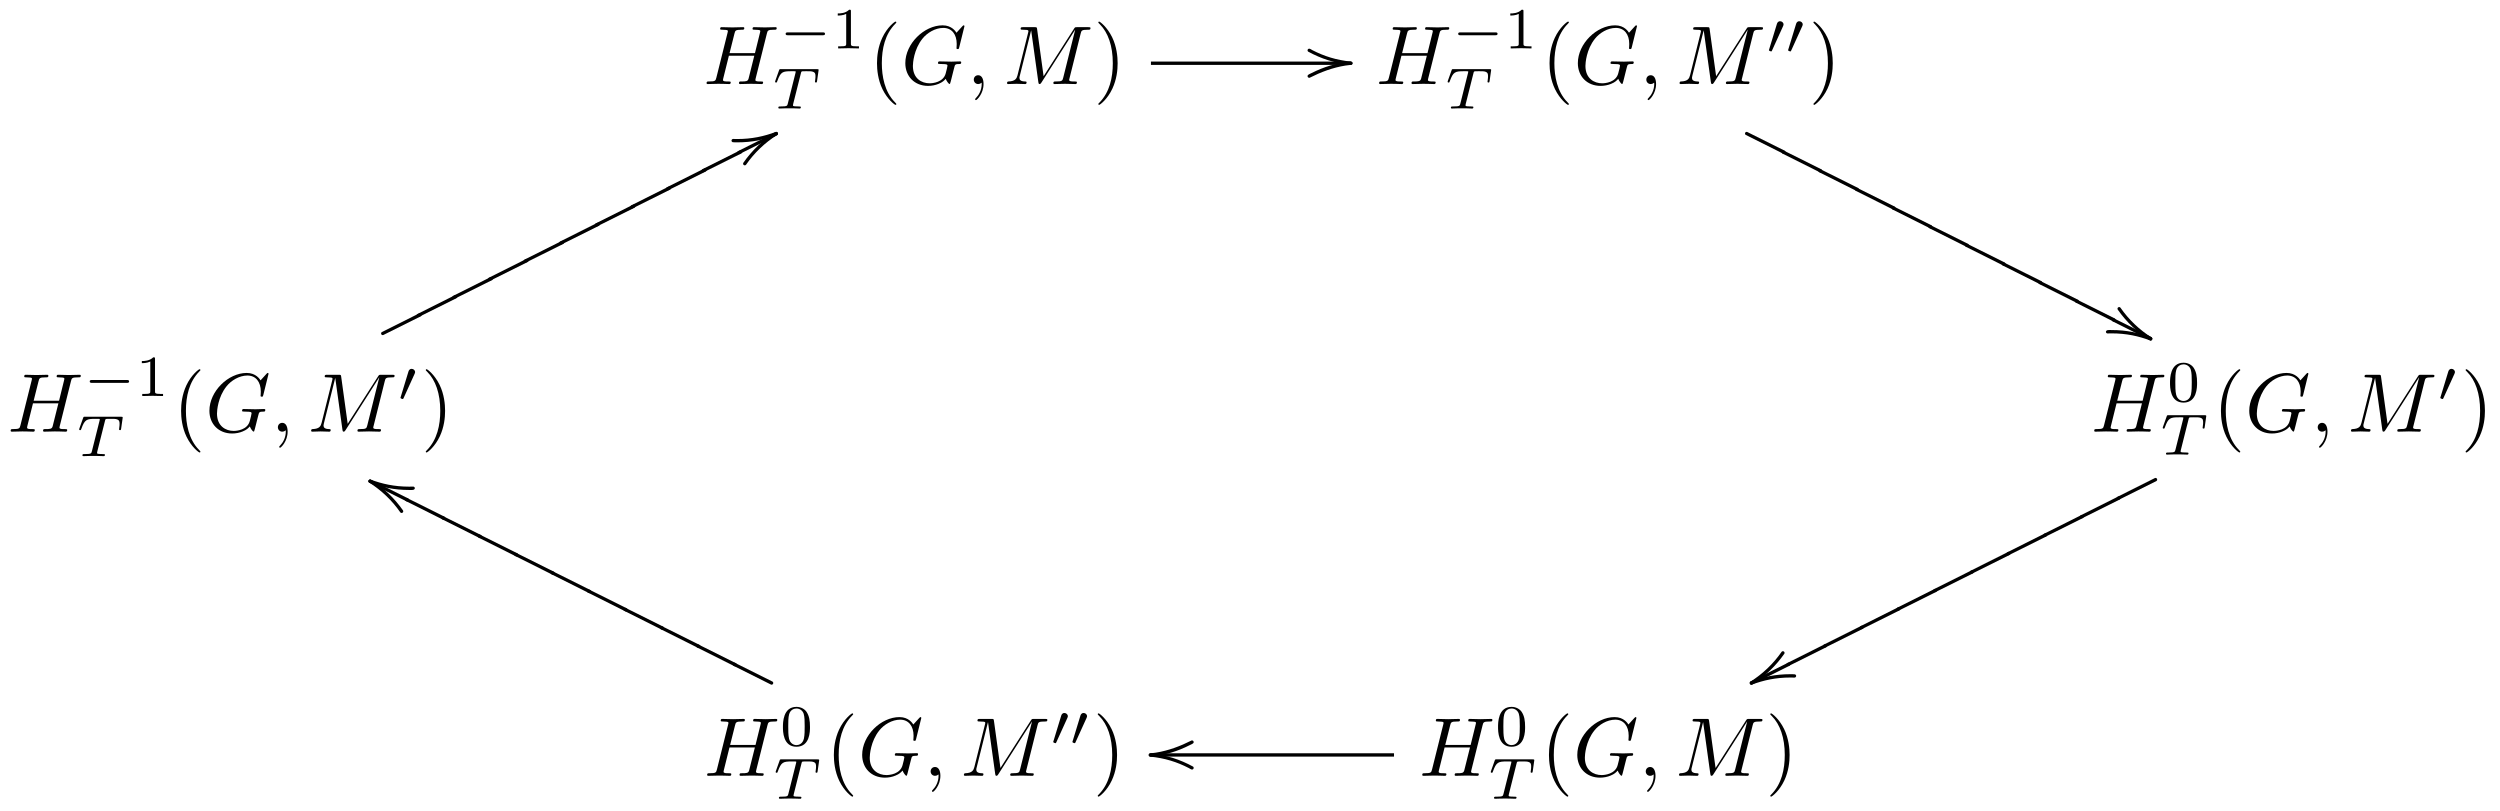 <svg xmlns="http://www.w3.org/2000/svg" xmlns:xlink="http://www.w3.org/1999/xlink" version="1.1" width="299" height="97" viewBox="0 0 299 97">
<defs>
<path id="font_1_3" d="M.763 .606C.772 .642 .774 .652 .847 .652 .873 .652 .881 .652 .881 .672 .881 .683 .87 .683 .867 .683 .839 .683 .767 .68 .739 .68 .71 .68 .639 .683 .61 .683 .602 .683 .591 .683 .591 .663 .591 .652 .6 .652 .619 .652 .621 .652 .64 .652 .657 .65 .675 .648 .684 .647 .684 .634 .684 .63 .683 .628 .68 .615L.62 .371H.315L.374 .606C.383 .642 .386 .652 .458 .652 .484 .652 .492 .652 .492 .672 .492 .683 .481 .683 .478 .683 .45 .683 .378 .68 .35 .68 .321 .68 .25 .683 .221 .683 .213 .683 .202 .683 .202 .663 .202 .652 .211 .652 .23 .652 .232 .652 .251 .652 .268 .65 .286 .648 .295 .647 .295 .634 .295 .63 .294 .627 .291 .615L.157 .078C.147 .039 .145 .031 .066 .031 .048 .031 .039 .031 .039 .011 .039 0 .051 0 .053 0 .081 0 .152 .003 .18 .003 .201 .003 .223 .002 .244 .002 .266 .002 .288 0 .309 0 .317 0 .329 0 .329 .02 .329 .031 .32 .031 .301 .031 .264 .031 .236 .031 .236 .049 .236 .055 .238 .06 .239 .066L.307 .34H.612C.57 .174 .547 .079 .543 .064 .533 .032 .514 .031 .452 .031 .437 .031 .428 .031 .428 .011 .428 0 .44 0 .442 0 .47 0 .541 .003 .569 .003 .59 .003 .612 .002 .633 .002 .655 .002 .677 0 .698 0 .706 0 .718 0 .718 .02 .718 .031 .709 .031 .69 .031 .653 .031 .625 .031 .625 .049 .625 .055 .627 .06 .628 .066L.763 .606Z"/>
<path id="font_2_1" d="M.744 .226C.76 .226 .784 .226 .784 .25 .784 .275 .761 .275 .744 .275H.148C.132 .275 .108 .275 .108 .251 .108 .226 .131 .226 .148 .226H.744Z"/>
<path id="font_3_2" d="M.335 .636C.335 .663 .333 .664 .305 .664 .241 .601 .15 .6 .109 .6V.564C.133 .564 .199 .564 .254 .592V.082C.254 .049 .254 .036 .154 .036H.116V0C.134 .001 .257 .004 .294 .004 .325 .004 .451 .001 .473 0V.036H.435C.335 .036 .335 .049 .335 .082V.636Z"/>
<path id="font_4_1" d="M.486 .605C.493 .634 .495 .637 .517 .639 .522 .64 .557 .64 .577 .64 .638 .64 .664 .64 .689 .632 .734 .618 .736 .589 .736 .553 .736 .537 .736 .524 .729 .472L.727 .461C.727 .451 .734 .446 .744 .446 .759 .446 .761 .455 .763 .471L.79 .662C.79 .676 .778 .676 .76 .676H.145C.12 .676 .118 .676 .111 .655L.048 .478C.047 .474 .043 .465 .043 .46 .043 .456 .045 .446 .06 .446 .073 .446 .075 .451 .081 .47 .139 .63 .172 .64 .324 .64H.366C.396 .64 .397 .639 .397 .63 .397 .629 .397 .624 .393 .609L.261 .083C.252 .046 .249 .036 .144 .036 .108 .036 .099 .036 .099 .014 .099 .011 .101 0 .116 0 .144 0 .174 .003 .202 .003 .23 .003 .26 .004 .288 .004 .316 .004 .35 .004 .378 .003 .405 .002 .435 0 .462 0 .47 0 .485 0 .485 .022 .485 .036 .475 .036 .444 .036 .425 .036 .405 .037 .386 .038 .352 .041 .35 .045 .35 .057 .35 .064 .35 .066 .354 .08L.486 .605Z"/>
<path id="font_5_1" d="M.331-.24C.331-.237 .331-.235 .314-.218 .189-.092 .157 .097 .157 .25 .157 .424 .195 .598 .318 .723 .331 .735 .331 .737 .331 .74 .331 .747 .327 .75 .321 .75 .311 .75 .221 .682 .162 .555 .111 .445 .099 .334 .099 .25 .099 .172 .11 .051 .165-.062 .225-.185 .311-.25 .321-.25 .327-.25 .331-.247 .331-.24Z"/>
<path id="font_1_2" d="M.76 .695C.76 .698 .758 .705 .749 .705 .746 .705 .745 .704 .734 .693L.664 .616C.655 .63 .609 .705 .498 .705 .275 .705 .05 .484 .05 .251 .05 .092 .161-.022 .323-.022 .367-.022 .412-.013 .448 .002 .498 .022 .517 .043 .535 .063 .544 .038 .57 .001 .58 .001 .585 .001 .587 .004 .587 .005 .589 .007 .599 .045 .604 .066L.623 .142C.627 .159 .632 .176 .636 .193 .647 .238 .648 .24 .705 .241 .71 .241 .721 .242 .721 .261 .721 .268 .716 .272 .708 .272 .685 .272 .626 .269 .603 .269 .572 .269 .494 .272 .463 .272 .454 .272 .442 .272 .442 .252 .442 .241 .45 .241 .472 .241 .473 .241 .502 .241 .525 .239 .551 .236 .556 .233 .556 .22 .556 .211 .545 .166 .535 .129 .507 .02 .377 .009 .342 .009 .246 .009 .141 .066 .141 .218 .141 .249 .151 .415 .256 .545 .31 .613 .407 .674 .506 .674 .608 .674 .667 .597 .667 .481 .667 .441 .664 .44 .664 .43 .664 .42 .675 .42 .679 .42 .692 .42 .692 .422 .697 .44L.76 .695Z"/>
<path id="font_1_1" d="M.203 .001C.203 .067 .178 .106 .139 .106 .106 .106 .086 .081 .086 .053 .086 .026 .106 0 .139 0 .151 0 .164 .004 .174 .013 .177 .015 .178 .016 .179 .016 .18 .016 .181 .015 .181 .001 .181-.073 .146-.133 .113-.166 .102-.177 .102-.179 .102-.182 .102-.189 .107-.193 .112-.193 .123-.193 .203-.116 .203 .001Z"/>
<path id="font_1_4" d="M.926 .606C.935 .642 .937 .652 1.012 .652 1.035 .652 1.044 .652 1.044 .672 1.044 .683 1.034 .683 1.017 .683H.885C.859 .683 .858 .683 .846 .664L.481 .094 .403 .66C.4 .683 .398 .683 .372 .683H.235C.216 .683 .205 .683 .205 .664 .205 .652 .214 .652 .234 .652 .247 .652 .265 .651 .277 .65 .293 .648 .299 .645 .299 .634 .299 .63 .298 .627 .295 .615L.168 .106C.158 .066 .141 .034 .06 .031 .055 .031 .042 .03 .042 .012 .042 .003 .048 0 .056 0 .088 0 .123 .003 .156 .003 .19 .003 .226 0 .259 0 .264 0 .277 0 .277 .02 .277 .031 .266 .031 .259 .031 .202 .032 .191 .052 .191 .075 .191 .082 .192 .087 .195 .098L.331 .643H.332L.418 .023C.42 .011 .421 0 .433 0 .444 0 .45 .011 .455 .018L.859 .651H.86L.717 .078C.707 .039 .705 .031 .626 .031 .609 .031 .598 .031 .598 .012 .598 0 .61 0 .613 0 .641 0 .709 .003 .737 .003 .778 .003 .821 0 .862 0 .868 0 .881 0 .881 .02 .881 .031 .872 .031 .853 .031 .816 .031 .788 .031 .788 .049 .788 .053 .788 .055 .793 .073L.926 .606Z"/>
<path id="font_5_2" d="M.289 .25C.289 .328 .278 .449 .223 .562 .163 .685 .077 .75 .067 .75 .061 .75 .057 .746 .057 .74 .057 .737 .057 .735 .076 .717 .174 .618 .231 .459 .231 .25 .231 .079 .194-.097 .07-.223 .057-.235 .057-.237 .057-.24 .057-.246 .061-.25 .067-.25 .077-.25 .167-.182 .226-.055 .277 .055 .289 .166 .289 .25Z"/>
<path id="font_6_2" d="M-.52 .155-.519 .149-.516 .143-.512 .139C-.358 .055-.193-0 0-.02 .012-.019 .019-.012 .02-0L.019 .006 .016 .012 .012 .016 .006 .019 0 .02C-.174 .038-.318 .083-.462 .157-.474 .163-.485 .173-.5 .175-.512 .174-.519 .167-.52 .155Z"/>
<path id="font_7_2" d="M0 .02C-.178 .002-.326-.044-.474-.119-.488-.126-.505-.132-.516-.143L-.519-.149-.52-.155C-.519-.167-.512-.174-.5-.175L-.494-.174C-.362-.107-.217-.052-.065-.028-.041-.024-.017-.023 .006-.019L.012-.016 .016-.012 .019-.006 .02 0C.019 .012 .012 .019 0 .02Z"/>
<path id="font_2_2" d="M.29 .472C.298 .489 .299 .497 .299 .504 .299 .535 .271 .559 .24 .559 .202 .559 .19 .528 .185 .512L.053 .079C.052 .077 .048 .064 .048 .063 .048 .051 .079 .041 .087 .041 .094 .041 .095 .043 .102 .058L.29 .472Z"/>
<path id="font_6_1" d="M-.398 .362-.397 .356-.394 .35C-.292 .204-.162 .08-.012-.016L-.006-.019 0-.02C.012-.019 .019-.012 .02-0L.019 .006 .016 .012 .012 .016C-.135 .11-.263 .231-.362 .374L-.366 .378-.372 .381-.378 .382C-.39 .381-.397 .374-.398 .362Z"/>
<path id="font_7_1" d="M.02 0 .019 .006 .016 .012 .012 .016 .006 .019C-.136 .072-.287 .106-.47 .106-.499 .106-.533 .111-.537 .085-.536 .073-.529 .066-.517 .065-.502 .066-.485 .066-.47 .066-.291 .066-.144 .033-.006-.019L0-.02C.012-.019 .019-.012 .02 0Z"/>
<path id="font_8_1" d="M.467-.224 .466-.217 .463-.212 .459-.207C.308-.131 .157-.056 .006 .019L0 .02C-.012 .019-.019 .012-.02 0L-.019-.006-.016-.012-.012-.016C.139-.092 .29-.168 .441-.243L.447-.244C.459-.243 .466-.236 .467-.224Z"/>
<path id="font_6_3" d="M-.537-.085-.536-.091-.533-.097-.528-.101-.523-.104C-.507-.106-.487-.106-.47-.106-.287-.106-.136-.073 .006-.019L.012-.016 .016-.012 .019-.006 .02-0C.019 .012 .012 .019 0 .02L-.006 .019C-.145-.033-.291-.066-.47-.066-.485-.066-.502-.066-.517-.065-.529-.066-.536-.073-.537-.085Z"/>
<path id="font_7_3" d="M0 .02-.006 .019-.012 .016C-.163-.08-.292-.204-.394-.35L-.397-.356-.398-.362C-.397-.374-.39-.381-.378-.382L-.372-.381-.366-.378-.362-.374C-.263-.231-.135-.11 .012-.016L.016-.012 .019-.006 .02 0C.019 .012 .012 .019 0 .02Z"/>
<path id="font_8_2" d="M.447 .244 .441 .243C.29 .168 .139 .092-.012 .016L-.016 .012-.019 .006-.02-0C-.019-.012-.012-.019 0-.02L.006-.019C.157 .056 .308 .131 .459 .207L.463 .212 .466 .217 .467 .224C.466 .236 .459 .243 .447 .244Z"/>
<path id="font_3_1" d="M.516 .319C.516 .429 .503 .508 .457 .578 .426 .624 .364 .664 .284 .664 .052 .664 .052 .391 .052 .319 .052 .247 .052-.02 .284-.02 .516-.02 .516 .247 .516 .319M.284 .008C.238 .008 .177 .035 .157 .117 .143 .176 .143 .258 .143 .332 .143 .405 .143 .481 .158 .536 .179 .615 .243 .636 .284 .636 .338 .636 .39 .603 .408 .545 .424 .491 .425 .419 .425 .332 .425 .258 .425 .184 .412 .121 .392 .03 .324 .008 .284 .008Z"/>
<path id="font_6_6" d="M.537 .085 .536 .091 .533 .097 .528 .101 .523 .104C.507 .106 .487 .106 .47 .106 .287 .106 .136 .073-.006 .019L-.012 .016-.016 .012-.019 .006-.02 0C-.019-.012-.012-.019 0-.02L.006-.019C.145 .033 .291 .066 .47 .066 .485 .066 .502 .066 .517 .065 .529 .066 .536 .073 .537 .085Z"/>
<path id="font_7_6" d="M0-.02 .006-.019 .012-.016C.163 .08 .292 .204 .394 .35L.397 .356 .398 .362C.397 .374 .39 .381 .378 .382L.372 .381 .366 .378 .362 .374C.263 .231 .135 .11-.012 .016L-.016 .012-.019 .006-.02-0C-.019-.012-.012-.019 0-.02Z"/>
<path id="font_6_4" d="M.398-.362 .397-.356 .394-.35C.292-.204 .162-.08 .012 .016L.006 .019 0 .02C-.012 .019-.019 .012-.02 0L-.019-.006-.016-.012-.012-.016C.135-.11 .263-.231 .362-.374L.366-.378 .372-.381 .378-.382C.39-.381 .397-.374 .398-.362Z"/>
<path id="font_7_4" d="M-.02-0-.019-.006-.016-.012-.012-.016-.006-.019C.136-.072 .287-.106 .47-.106 .499-.106 .533-.111 .537-.085 .536-.073 .529-.066 .517-.065 .502-.066 .485-.066 .47-.066 .291-.066 .144-.033 .006 .019L0 .02C-.012 .019-.019 .012-.02-0Z"/>
<path id="font_6_5" d="M.52-.155 .519-.149 .516-.143 .512-.139C.358-.055 .193 0 0 .02-.012 .019-.019 .012-.02 0L-.019-.006-.016-.012-.012-.016-.006-.019 0-.02C.174-.038 .318-.083 .462-.157 .474-.163 .485-.173 .5-.175 .512-.174 .519-.167 .52-.155Z"/>
<path id="font_7_5" d="M0-.02C.178-.002 .326 .044 .474 .119 .488 .126 .505 .132 .516 .143L.519 .149 .52 .155C.519 .167 .512 .174 .5 .175L.494 .174C.362 .107 .217 .052 .065 .028 .041 .024 .017 .023-.006 .019L-.012 .016-.016 .012-.019 .006-.02-0C-.019-.012-.012-.019 0-.02Z"/>
</defs>
<use data-text="H" xlink:href="#font_1_3" transform="matrix(9.963,0,0,-9.963,84.116,10.053)"/>
<use data-text="&#x2212;" xlink:href="#font_2_1" transform="matrix(6.974,0,0,-6.974,93.207,5.791)"/>
<use data-text="1" xlink:href="#font_3_2" transform="matrix(6.974,0,0,-6.974,99.434,5.792)"/>
<use data-text="T" xlink:href="#font_4_1" transform="matrix(6.974,0,0,-6.974,92.398,12.981)"/>
<use data-text="(" xlink:href="#font_5_1" transform="matrix(9.963,0,0,-9.963,103.903,10.053)"/>
<use data-text="G" xlink:href="#font_1_2" transform="matrix(9.963,0,0,-9.963,107.778,10.053)"/>
<use data-text="," xlink:href="#font_1_1" transform="matrix(9.963,0,0,-9.963,115.609,10.053)"/>
<use data-text="M" xlink:href="#font_1_4" transform="matrix(9.963,0,0,-9.963,120.022,10.053)"/>
<use data-text=")" xlink:href="#font_5_2" transform="matrix(9.963,0,0,-9.963,130.79,10.053)"/>
<use data-text="&#xfffd;" xlink:href="#font_6_2" transform="matrix(9.963,0,0,-9.963,161.563,7.563)"/>
<use data-text="&#xfffd;" xlink:href="#font_7_2" transform="matrix(9.963,0,0,-9.963,161.563,7.563)"/>
<path transform="matrix(1,0,0,-1,-85,12)" stroke-width=".399" stroke-linecap="butt" stroke-miterlimit="10" stroke-linejoin="miter" fill="none" stroke="#000000" d="M222.653 4.437H246.563"/>
<use data-text="H" xlink:href="#font_1_3" transform="matrix(9.963,0,0,-9.963,164.552,10.053)"/>
<use data-text="&#x2212;" xlink:href="#font_2_1" transform="matrix(6.974,0,0,-6.974,173.643,5.791)"/>
<use data-text="1" xlink:href="#font_3_2" transform="matrix(6.974,0,0,-6.974,179.87,5.792)"/>
<use data-text="T" xlink:href="#font_4_1" transform="matrix(6.974,0,0,-6.974,172.834,12.981)"/>
<use data-text="(" xlink:href="#font_5_1" transform="matrix(9.963,0,0,-9.963,184.339,10.053)"/>
<use data-text="G" xlink:href="#font_1_2" transform="matrix(9.963,0,0,-9.963,188.213,10.053)"/>
<use data-text="," xlink:href="#font_1_1" transform="matrix(9.963,0,0,-9.963,196.044,10.053)"/>
<use data-text="M" xlink:href="#font_1_4" transform="matrix(9.963,0,0,-9.963,200.457,10.053)"/>
<use data-text="&#x2032;" xlink:href="#font_2_2" transform="matrix(6.974,0,0,-6.974,211.226,6.438)"/>
<use data-text="&#x2032;" xlink:href="#font_2_2" transform="matrix(6.974,0,0,-6.974,213.52,6.438)"/>
<use data-text=")" xlink:href="#font_5_2" transform="matrix(9.963,0,0,-9.963,216.318,10.053)"/>
<use data-text="&#xfffd;" xlink:href="#font_6_1" transform="matrix(9.963,0,0,-9.963,257.216,40.529)"/>
<use data-text="&#xfffd;" xlink:href="#font_7_1" transform="matrix(9.963,0,0,-9.963,257.216,40.529)"/>
<use data-text="O" xlink:href="#font_8_1" transform="matrix(9.963,0,0,-9.963,252.76,38.262)"/>
<use data-text="O" xlink:href="#font_8_1" transform="matrix(9.963,0,0,-9.963,248.374,36.033)"/>
<use data-text="O" xlink:href="#font_8_1" transform="matrix(9.963,0,0,-9.963,243.988,33.804)"/>
<use data-text="O" xlink:href="#font_8_1" transform="matrix(9.963,0,0,-9.963,239.602,31.575)"/>
<use data-text="O" xlink:href="#font_8_1" transform="matrix(9.963,0,0,-9.963,235.216,29.345)"/>
<use data-text="O" xlink:href="#font_8_1" transform="matrix(9.963,0,0,-9.963,230.83,27.116)"/>
<use data-text="O" xlink:href="#font_8_1" transform="matrix(9.963,0,0,-9.963,226.444,24.887)"/>
<use data-text="O" xlink:href="#font_8_1" transform="matrix(9.963,0,0,-9.963,222.058,22.658)"/>
<use data-text="O" xlink:href="#font_8_1" transform="matrix(9.963,0,0,-9.963,217.672,20.429)"/>
<use data-text="O" xlink:href="#font_8_1" transform="matrix(9.963,0,0,-9.963,213.286,18.199)"/>
<use data-text="O" xlink:href="#font_8_1" transform="matrix(9.963,0,0,-9.963,208.9,15.97)"/>
<use data-text="H" xlink:href="#font_1_3" transform="matrix(9.963,0,0,-9.963,.885,51.628)"/>
<use data-text="&#x2212;" xlink:href="#font_2_1" transform="matrix(6.974,0,0,-6.974,9.976,47.366)"/>
<use data-text="1" xlink:href="#font_3_2" transform="matrix(6.974,0,0,-6.974,16.203,47.366)"/>
<use data-text="T" xlink:href="#font_4_1" transform="matrix(6.974,0,0,-6.974,9.167,54.556)"/>
<use data-text="(" xlink:href="#font_5_1" transform="matrix(9.963,0,0,-9.963,20.672,51.628)"/>
<use data-text="G" xlink:href="#font_1_2" transform="matrix(9.963,0,0,-9.963,24.547,51.628)"/>
<use data-text="," xlink:href="#font_1_1" transform="matrix(9.963,0,0,-9.963,32.378,51.628)"/>
<use data-text="M" xlink:href="#font_1_4" transform="matrix(9.963,0,0,-9.963,36.791,51.628)"/>
<use data-text="&#x2032;" xlink:href="#font_2_2" transform="matrix(6.974,0,0,-6.974,47.559,48.013)"/>
<use data-text=")" xlink:href="#font_5_2" transform="matrix(9.963,0,0,-9.963,50.354,51.628)"/>
<use data-text="&#xfffd;" xlink:href="#font_6_3" transform="matrix(9.963,0,0,-9.963,92.838,15.97)"/>
<use data-text="&#xfffd;" xlink:href="#font_7_3" transform="matrix(9.963,0,0,-9.963,92.838,15.97)"/>
<use data-text="o" xlink:href="#font_8_2" transform="matrix(9.963,0,0,-9.963,88.383,18.233)"/>
<use data-text="o" xlink:href="#font_8_2" transform="matrix(9.963,0,0,-9.963,84.122,20.398)"/>
<use data-text="o" xlink:href="#font_8_2" transform="matrix(9.963,0,0,-9.963,79.862,22.563)"/>
<use data-text="o" xlink:href="#font_8_2" transform="matrix(9.963,0,0,-9.963,75.601,24.728)"/>
<use data-text="o" xlink:href="#font_8_2" transform="matrix(9.963,0,0,-9.963,71.34,26.893)"/>
<use data-text="o" xlink:href="#font_8_2" transform="matrix(9.963,0,0,-9.963,67.08,29.057)"/>
<use data-text="o" xlink:href="#font_8_2" transform="matrix(9.963,0,0,-9.963,62.819,31.223)"/>
<use data-text="o" xlink:href="#font_8_2" transform="matrix(9.963,0,0,-9.963,58.558,33.388)"/>
<use data-text="o" xlink:href="#font_8_2" transform="matrix(9.963,0,0,-9.963,54.298,35.553)"/>
<use data-text="o" xlink:href="#font_8_2" transform="matrix(9.963,0,0,-9.963,50.037,37.717)"/>
<use data-text="o" xlink:href="#font_8_2" transform="matrix(9.963,0,0,-9.963,45.776,39.882)"/>
<use data-text="H" xlink:href="#font_1_3" transform="matrix(9.963,0,0,-9.963,250.08,51.628)"/>
<use data-text="0" xlink:href="#font_3_1" transform="matrix(6.974,0,0,-6.974,259.171,48.013)"/>
<use data-text="T" xlink:href="#font_4_1" transform="matrix(6.974,0,0,-6.974,258.361,54.372)"/>
<use data-text="(" xlink:href="#font_5_1" transform="matrix(9.963,0,0,-9.963,264.638,51.628)"/>
<use data-text="G" xlink:href="#font_1_2" transform="matrix(9.963,0,0,-9.963,268.512,51.628)"/>
<use data-text="," xlink:href="#font_1_1" transform="matrix(9.963,0,0,-9.963,276.343,51.628)"/>
<use data-text="M" xlink:href="#font_1_4" transform="matrix(9.963,0,0,-9.963,280.756,51.628)"/>
<use data-text="&#x2032;" xlink:href="#font_2_2" transform="matrix(6.974,0,0,-6.974,291.524,48.013)"/>
<use data-text=")" xlink:href="#font_5_2" transform="matrix(9.963,0,0,-9.963,294.319,51.628)"/>
<use data-text="&#xfffd;" xlink:href="#font_6_6" transform="matrix(9.963,0,0,-9.963,209.47,81.689)"/>
<use data-text="&#xfffd;" xlink:href="#font_7_6" transform="matrix(9.963,0,0,-9.963,209.47,81.689)"/>
<use data-text="o" xlink:href="#font_8_2" transform="matrix(9.963,0,0,-9.963,209.47,81.676)"/>
<use data-text="o" xlink:href="#font_8_2" transform="matrix(9.963,0,0,-9.963,213.858,79.467)"/>
<use data-text="o" xlink:href="#font_8_2" transform="matrix(9.963,0,0,-9.963,218.245,77.258)"/>
<use data-text="o" xlink:href="#font_8_2" transform="matrix(9.963,0,0,-9.963,222.633,75.05)"/>
<use data-text="o" xlink:href="#font_8_2" transform="matrix(9.963,0,0,-9.963,227.021,72.841)"/>
<use data-text="o" xlink:href="#font_8_2" transform="matrix(9.963,0,0,-9.963,231.408,70.633)"/>
<use data-text="o" xlink:href="#font_8_2" transform="matrix(9.963,0,0,-9.963,235.796,68.424)"/>
<use data-text="o" xlink:href="#font_8_2" transform="matrix(9.963,0,0,-9.963,240.184,66.215)"/>
<use data-text="o" xlink:href="#font_8_2" transform="matrix(9.963,0,0,-9.963,244.571,64.006)"/>
<use data-text="o" xlink:href="#font_8_2" transform="matrix(9.963,0,0,-9.963,248.959,61.798)"/>
<use data-text="o" xlink:href="#font_8_2" transform="matrix(9.963,0,0,-9.963,253.347,59.589)"/>
<use data-text="H" xlink:href="#font_1_3" transform="matrix(9.963,0,0,-9.963,84.185,92.788)"/>
<use data-text="0" xlink:href="#font_3_1" transform="matrix(6.974,0,0,-6.974,93.276,89.172)"/>
<use data-text="T" xlink:href="#font_4_1" transform="matrix(6.974,0,0,-6.974,92.466,95.533)"/>
<use data-text="(" xlink:href="#font_5_1" transform="matrix(9.963,0,0,-9.963,98.743,92.788)"/>
<use data-text="G" xlink:href="#font_1_2" transform="matrix(9.963,0,0,-9.963,102.617,92.788)"/>
<use data-text="," xlink:href="#font_1_1" transform="matrix(9.963,0,0,-9.963,110.448,92.788)"/>
<use data-text="M" xlink:href="#font_1_4" transform="matrix(9.963,0,0,-9.963,114.861,92.788)"/>
<use data-text="&#x2032;" xlink:href="#font_2_2" transform="matrix(6.974,0,0,-6.974,125.629,89.172)"/>
<use data-text="&#x2032;" xlink:href="#font_2_2" transform="matrix(6.974,0,0,-6.974,127.924,89.172)"/>
<use data-text=")" xlink:href="#font_5_2" transform="matrix(9.963,0,0,-9.963,130.721,92.788)"/>
<use data-text="&#xfffd;" xlink:href="#font_6_4" transform="matrix(9.963,0,0,-9.963,44.265,57.546)"/>
<use data-text="&#xfffd;" xlink:href="#font_7_4" transform="matrix(9.963,0,0,-9.963,44.265,57.546)"/>
<use data-text="O" xlink:href="#font_8_1" transform="matrix(9.963,0,0,-9.963,44.265,57.559)"/>
<use data-text="O" xlink:href="#font_8_1" transform="matrix(9.963,0,0,-9.963,48.621,59.749)"/>
<use data-text="O" xlink:href="#font_8_1" transform="matrix(9.963,0,0,-9.963,52.978,61.939)"/>
<use data-text="O" xlink:href="#font_8_1" transform="matrix(9.963,0,0,-9.963,57.334,64.129)"/>
<use data-text="O" xlink:href="#font_8_1" transform="matrix(9.963,0,0,-9.963,61.69,66.319)"/>
<use data-text="O" xlink:href="#font_8_1" transform="matrix(9.963,0,0,-9.963,66.047,68.51)"/>
<use data-text="O" xlink:href="#font_8_1" transform="matrix(9.963,0,0,-9.963,70.403,70.7)"/>
<use data-text="O" xlink:href="#font_8_1" transform="matrix(9.963,0,0,-9.963,74.759,72.89)"/>
<use data-text="O" xlink:href="#font_8_1" transform="matrix(9.963,0,0,-9.963,79.116,75.08)"/>
<use data-text="O" xlink:href="#font_8_1" transform="matrix(9.963,0,0,-9.963,83.472,77.27)"/>
<use data-text="O" xlink:href="#font_8_1" transform="matrix(9.963,0,0,-9.963,87.829,79.46)"/>
<use data-text="H" xlink:href="#font_1_3" transform="matrix(9.963,0,0,-9.963,169.713,92.788)"/>
<use data-text="0" xlink:href="#font_3_1" transform="matrix(6.974,0,0,-6.974,178.804,89.172)"/>
<use data-text="T" xlink:href="#font_4_1" transform="matrix(6.974,0,0,-6.974,177.994,95.533)"/>
<use data-text="(" xlink:href="#font_5_1" transform="matrix(9.963,0,0,-9.963,184.27,92.788)"/>
<use data-text="G" xlink:href="#font_1_2" transform="matrix(9.963,0,0,-9.963,188.145,92.788)"/>
<use data-text="," xlink:href="#font_1_1" transform="matrix(9.963,0,0,-9.963,195.976,92.788)"/>
<use data-text="M" xlink:href="#font_1_4" transform="matrix(9.963,0,0,-9.963,200.389,92.788)"/>
<use data-text=")" xlink:href="#font_5_2" transform="matrix(9.963,0,0,-9.963,211.157,92.788)"/>
<use data-text="&#xfffd;" xlink:href="#font_6_5" transform="matrix(9.963,0,0,-9.963,137.584,90.297)"/>
<use data-text="&#xfffd;" xlink:href="#font_7_5" transform="matrix(9.963,0,0,-9.963,137.584,90.297)"/>
<path transform="matrix(1,0,0,-1,-85,12)" stroke-width=".399" stroke-linecap="butt" stroke-miterlimit="10" stroke-linejoin="miter" fill="none" stroke="#000000" d="M222.584-78.291H251.724"/>
</svg>
